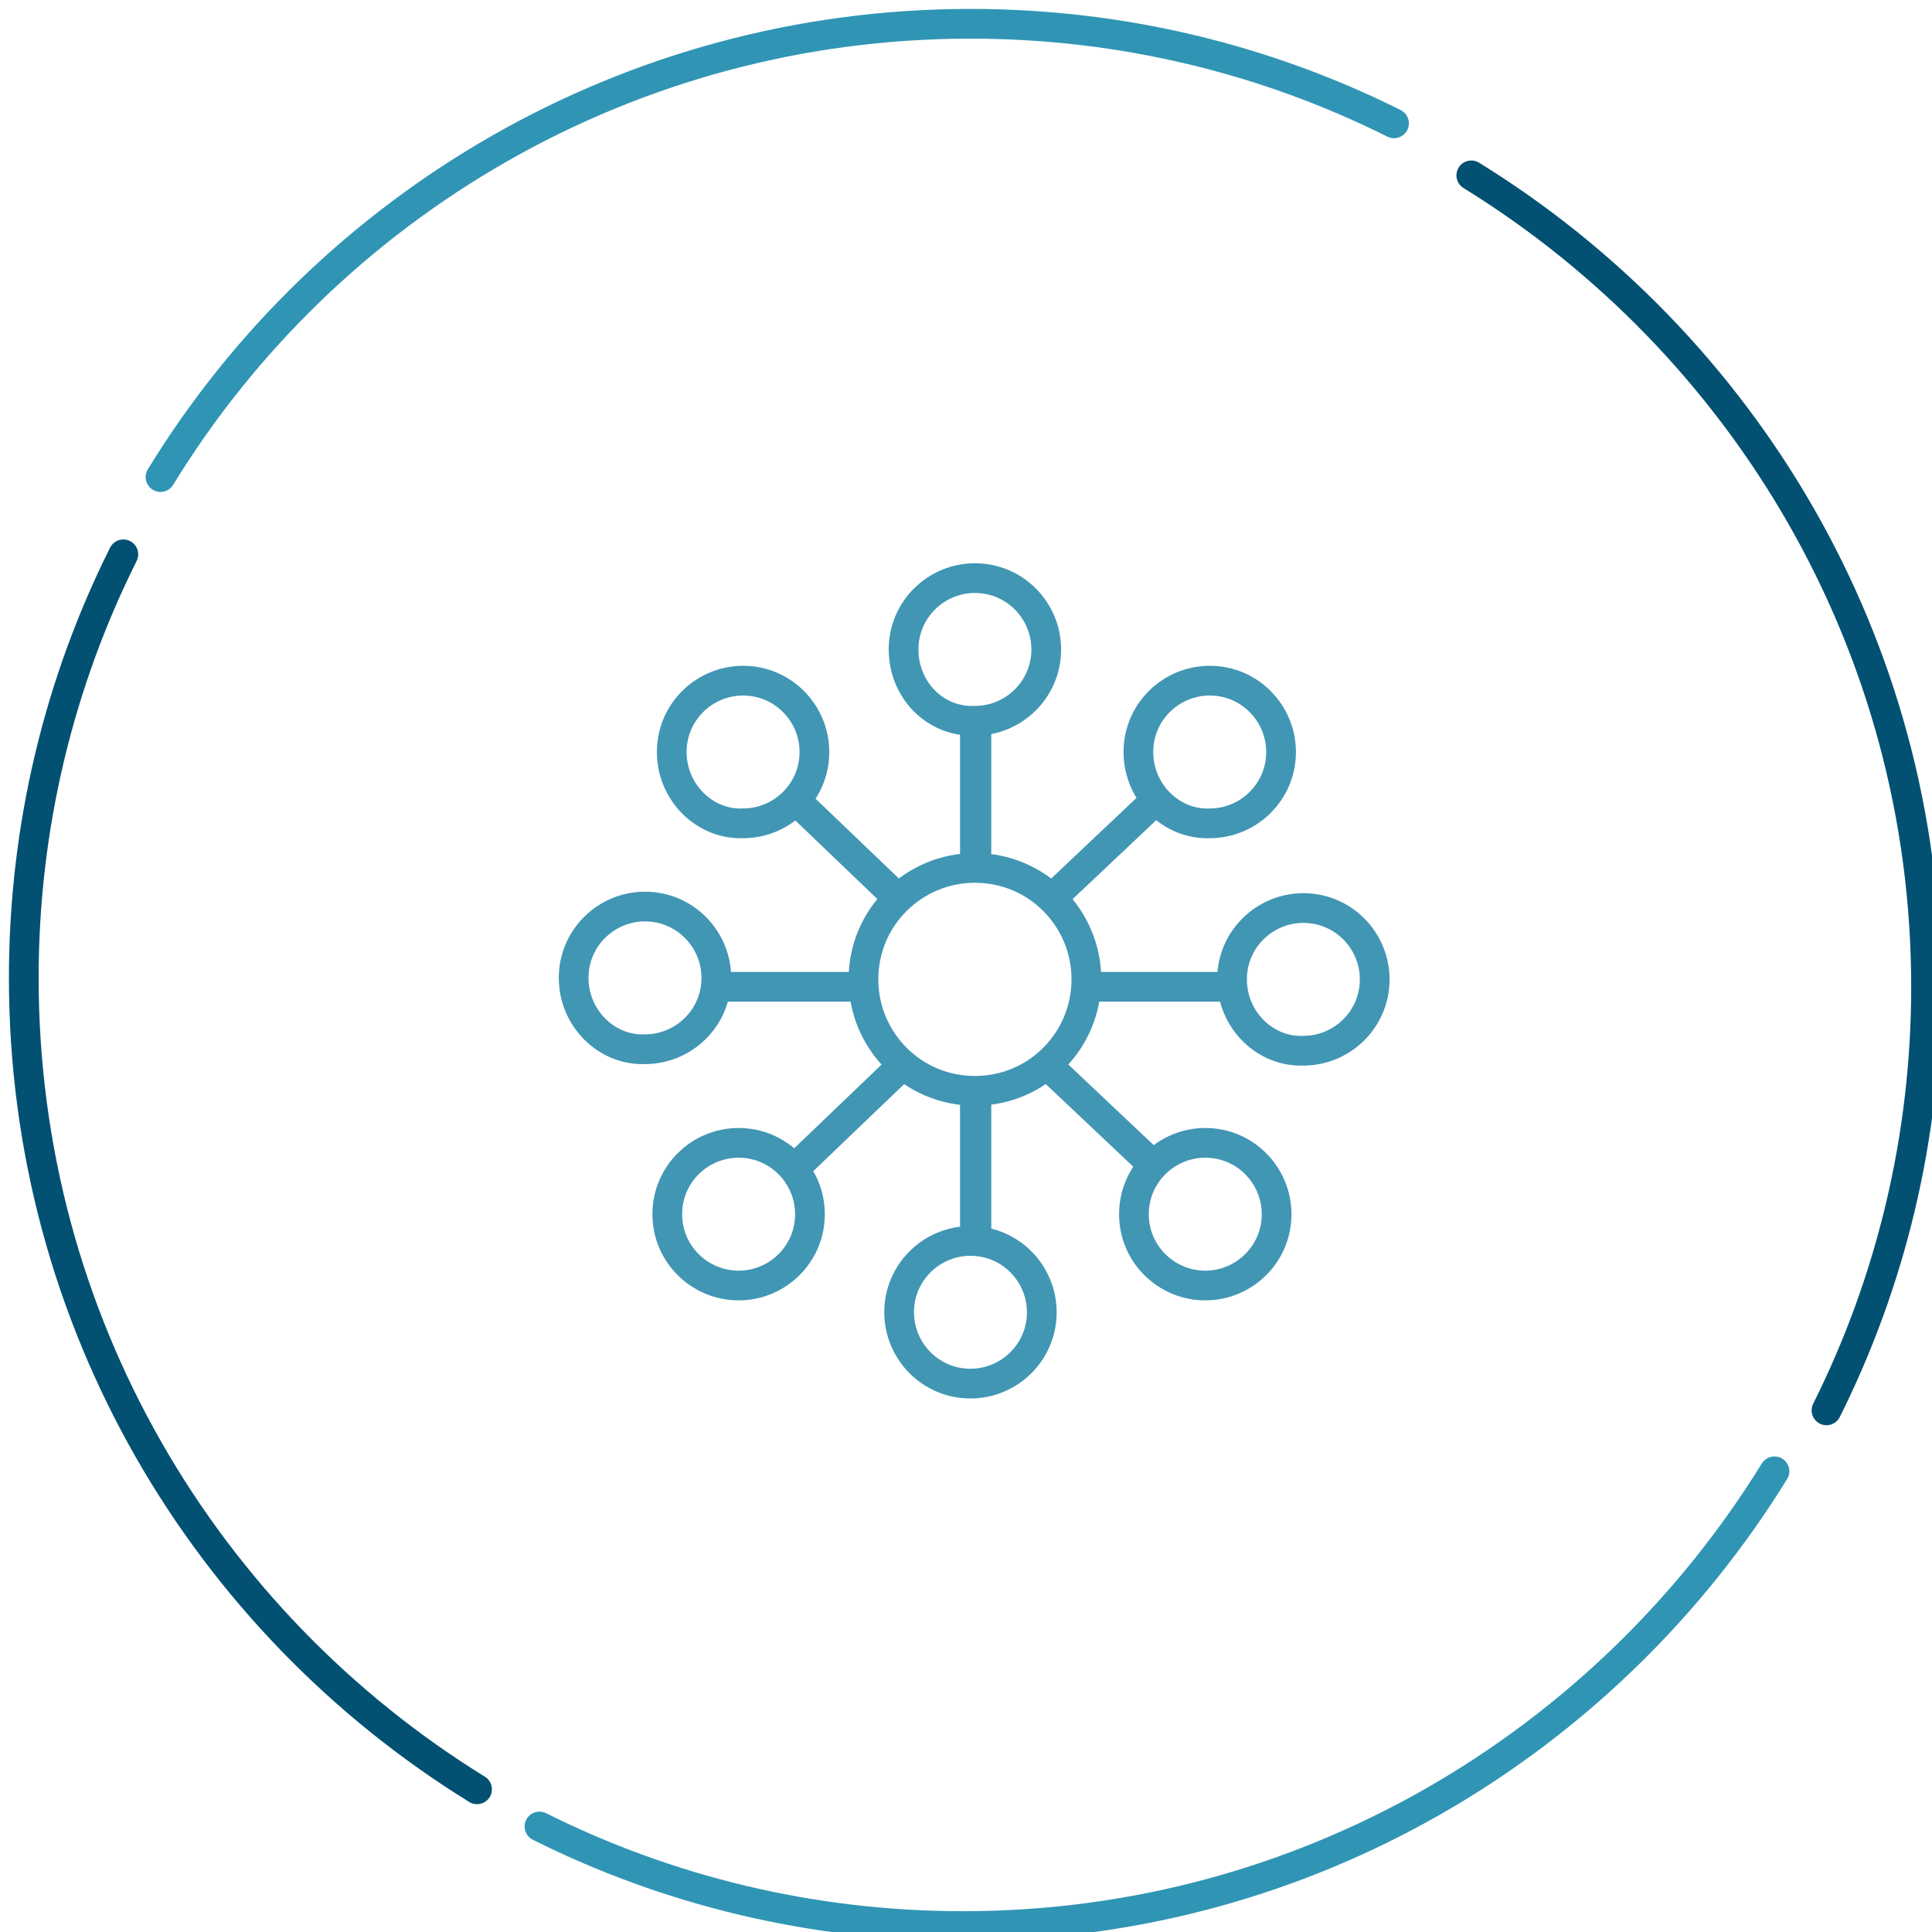 <?xml version="1.0" encoding="utf-8"?>
<!-- Generator: Adobe Illustrator 24.3.0, SVG Export Plug-In . SVG Version: 6.00 Build 0)  -->
<svg version="1.1" id="Layer_1" xmlns="http://www.w3.org/2000/svg" xmlns:xlink="http://www.w3.org/1999/xlink" x="0px" y="0px"
	 viewBox="0 0 130 130" style="enable-background:new 0 0 130 130;" xml:space="preserve">
<style type="text/css">
	.st0{fill:none;stroke:#3095B4;stroke-width:2;stroke-linecap:round;stroke-miterlimit:10;}
	.st1{fill:none;stroke:#025172;stroke-width:2;stroke-linecap:round;stroke-miterlimit:10;}
	.st2{fill:none;stroke:#4196B4;stroke-width:2;stroke-linecap:round;stroke-linejoin:round;stroke-miterlimit:10;}
	.st3{fill:none;stroke:#3094B4;stroke-width:2;stroke-linecap:round;stroke-linejoin:round;stroke-miterlimit:10;}
	.st4{fill:none;stroke:#3094B4;stroke-width:2;stroke-linejoin:round;stroke-miterlimit:10;}
	.st5{fill:none;stroke:#3F96B4;stroke-width:2;stroke-miterlimit:10;}
	.st6{fill:none;stroke:#4196B4;stroke-width:2;stroke-miterlimit:10;}
	.st7{fill:#4196B4;stroke:#4196B4;stroke-width:2;stroke-linecap:round;stroke-linejoin:round;stroke-miterlimit:10;}
</style>
<g>
	<path class="st0" d="M10.8,32.1C22,13.8,42.3,1.6,65.3,1.6c10.2,0,19.9,2.4,28.5,6.7"/>
	<path class="st1" d="M99,11.8c18.3,11.3,30.6,31.5,30.6,54.6c0,10.2-2.4,19.9-6.7,28.5"/>
	<path class="st0" d="M119.4,99c-11.3,18.3-31.5,30.6-54.6,30.6c-10.2,0-19.9-2.4-28.5-6.7"/>
	<path class="st1" d="M32.1,120.4C13.8,109.1,1.6,88.9,1.6,65.8c0-10.2,2.4-19.9,6.7-28.5"/>
</g>
<g>
	<path class="st6" d="M82.9,65.9c0-2.7,2.2-4.8,4.8-4.8c2.7,0,4.8,2.2,4.8,4.8c0,2.7-2.2,4.8-4.8,4.8C85.1,70.8,82.9,68.6,82.9,65.9
		z"/>
	<path class="st6" d="M76.3,81.7c0-2.7,2.2-4.8,4.8-4.8c2.7,0,4.8,2.2,4.8,4.8c0,2.7-2.2,4.8-4.8,4.8C78.5,86.5,76.3,84.4,76.3,81.7
		z"/>
	<path class="st6" d="M60.5,88.3c0-2.7,2.2-4.8,4.8-4.8c2.7,0,4.8,2.2,4.8,4.8c0,2.7-2.2,4.8-4.8,4.8C62.6,93.1,60.5,90.9,60.5,88.3
		z"/>
	<path class="st6" d="M44.9,81.7c0-2.7,2.2-4.8,4.8-4.8c2.7,0,4.8,2.2,4.8,4.8c0,2.7-2.2,4.8-4.8,4.8C47.1,86.5,44.9,84.4,44.9,81.7
		z"/>
	<path class="st6" d="M38.6,65.8c0-2.7,2.2-4.8,4.8-4.8c2.7,0,4.8,2.2,4.8,4.8c0,2.7-2.2,4.8-4.8,4.8C40.8,70.7,38.6,68.5,38.6,65.8
		z"/>
	<path class="st6" d="M45.2,50.6c0-2.7,2.2-4.8,4.8-4.8c2.7,0,4.8,2.2,4.8,4.8c0,2.7-2.2,4.8-4.8,4.8C47.4,55.5,45.2,53.3,45.2,50.6
		z"/>
	<path class="st6" d="M60.8,43.7c0-2.7,2.2-4.8,4.8-4.8c2.7,0,4.8,2.2,4.8,4.8c0,2.7-2.2,4.8-4.8,4.8C62.9,48.6,60.8,46.4,60.8,43.7
		z"/>
	<path class="st6" d="M76.6,50.6c0-2.7,2.2-4.8,4.8-4.8c2.7,0,4.8,2.2,4.8,4.8c0,2.7-2.2,4.8-4.8,4.8C78.8,55.5,76.6,53.3,76.6,50.6
		z"/>
	<path class="st6" d="M65.6,73.4c-4.2,0-7.5-3.4-7.5-7.5c0-4.2,3.4-7.5,7.5-7.5c4.2,0,7.5,3.4,7.5,7.5C73.1,70,69.8,73.4,65.6,73.4z
		"/>
	<g>
		<line class="st6" x1="65.6" y1="73.4" x2="65.6" y2="83.4"/>
		<line class="st6" x1="70.4" y1="71.6" x2="77.6" y2="78.4"/>
		<line class="st6" x1="73.1" y1="66.4" x2="82.9" y2="66.4"/>
	</g>
	<g>
		<line class="st6" x1="65.7" y1="73.4" x2="65.7" y2="83.4"/>
		<line class="st6" x1="60.8" y1="71.6" x2="53.7" y2="78.4"/>
		<line class="st6" x1="58.1" y1="66.4" x2="48.3" y2="66.4"/>
	</g>
	<g>
		<line class="st6" x1="65.6" y1="59.1" x2="65.6" y2="49"/>
		<line class="st6" x1="70.4" y1="60.8" x2="77.6" y2="54"/>
	</g>
	<g>
		<line class="st6" x1="65.7" y1="59.1" x2="65.7" y2="49"/>
		<line class="st6" x1="60.8" y1="60.8" x2="53.7" y2="54"/>
	</g>
</g>
</svg>
